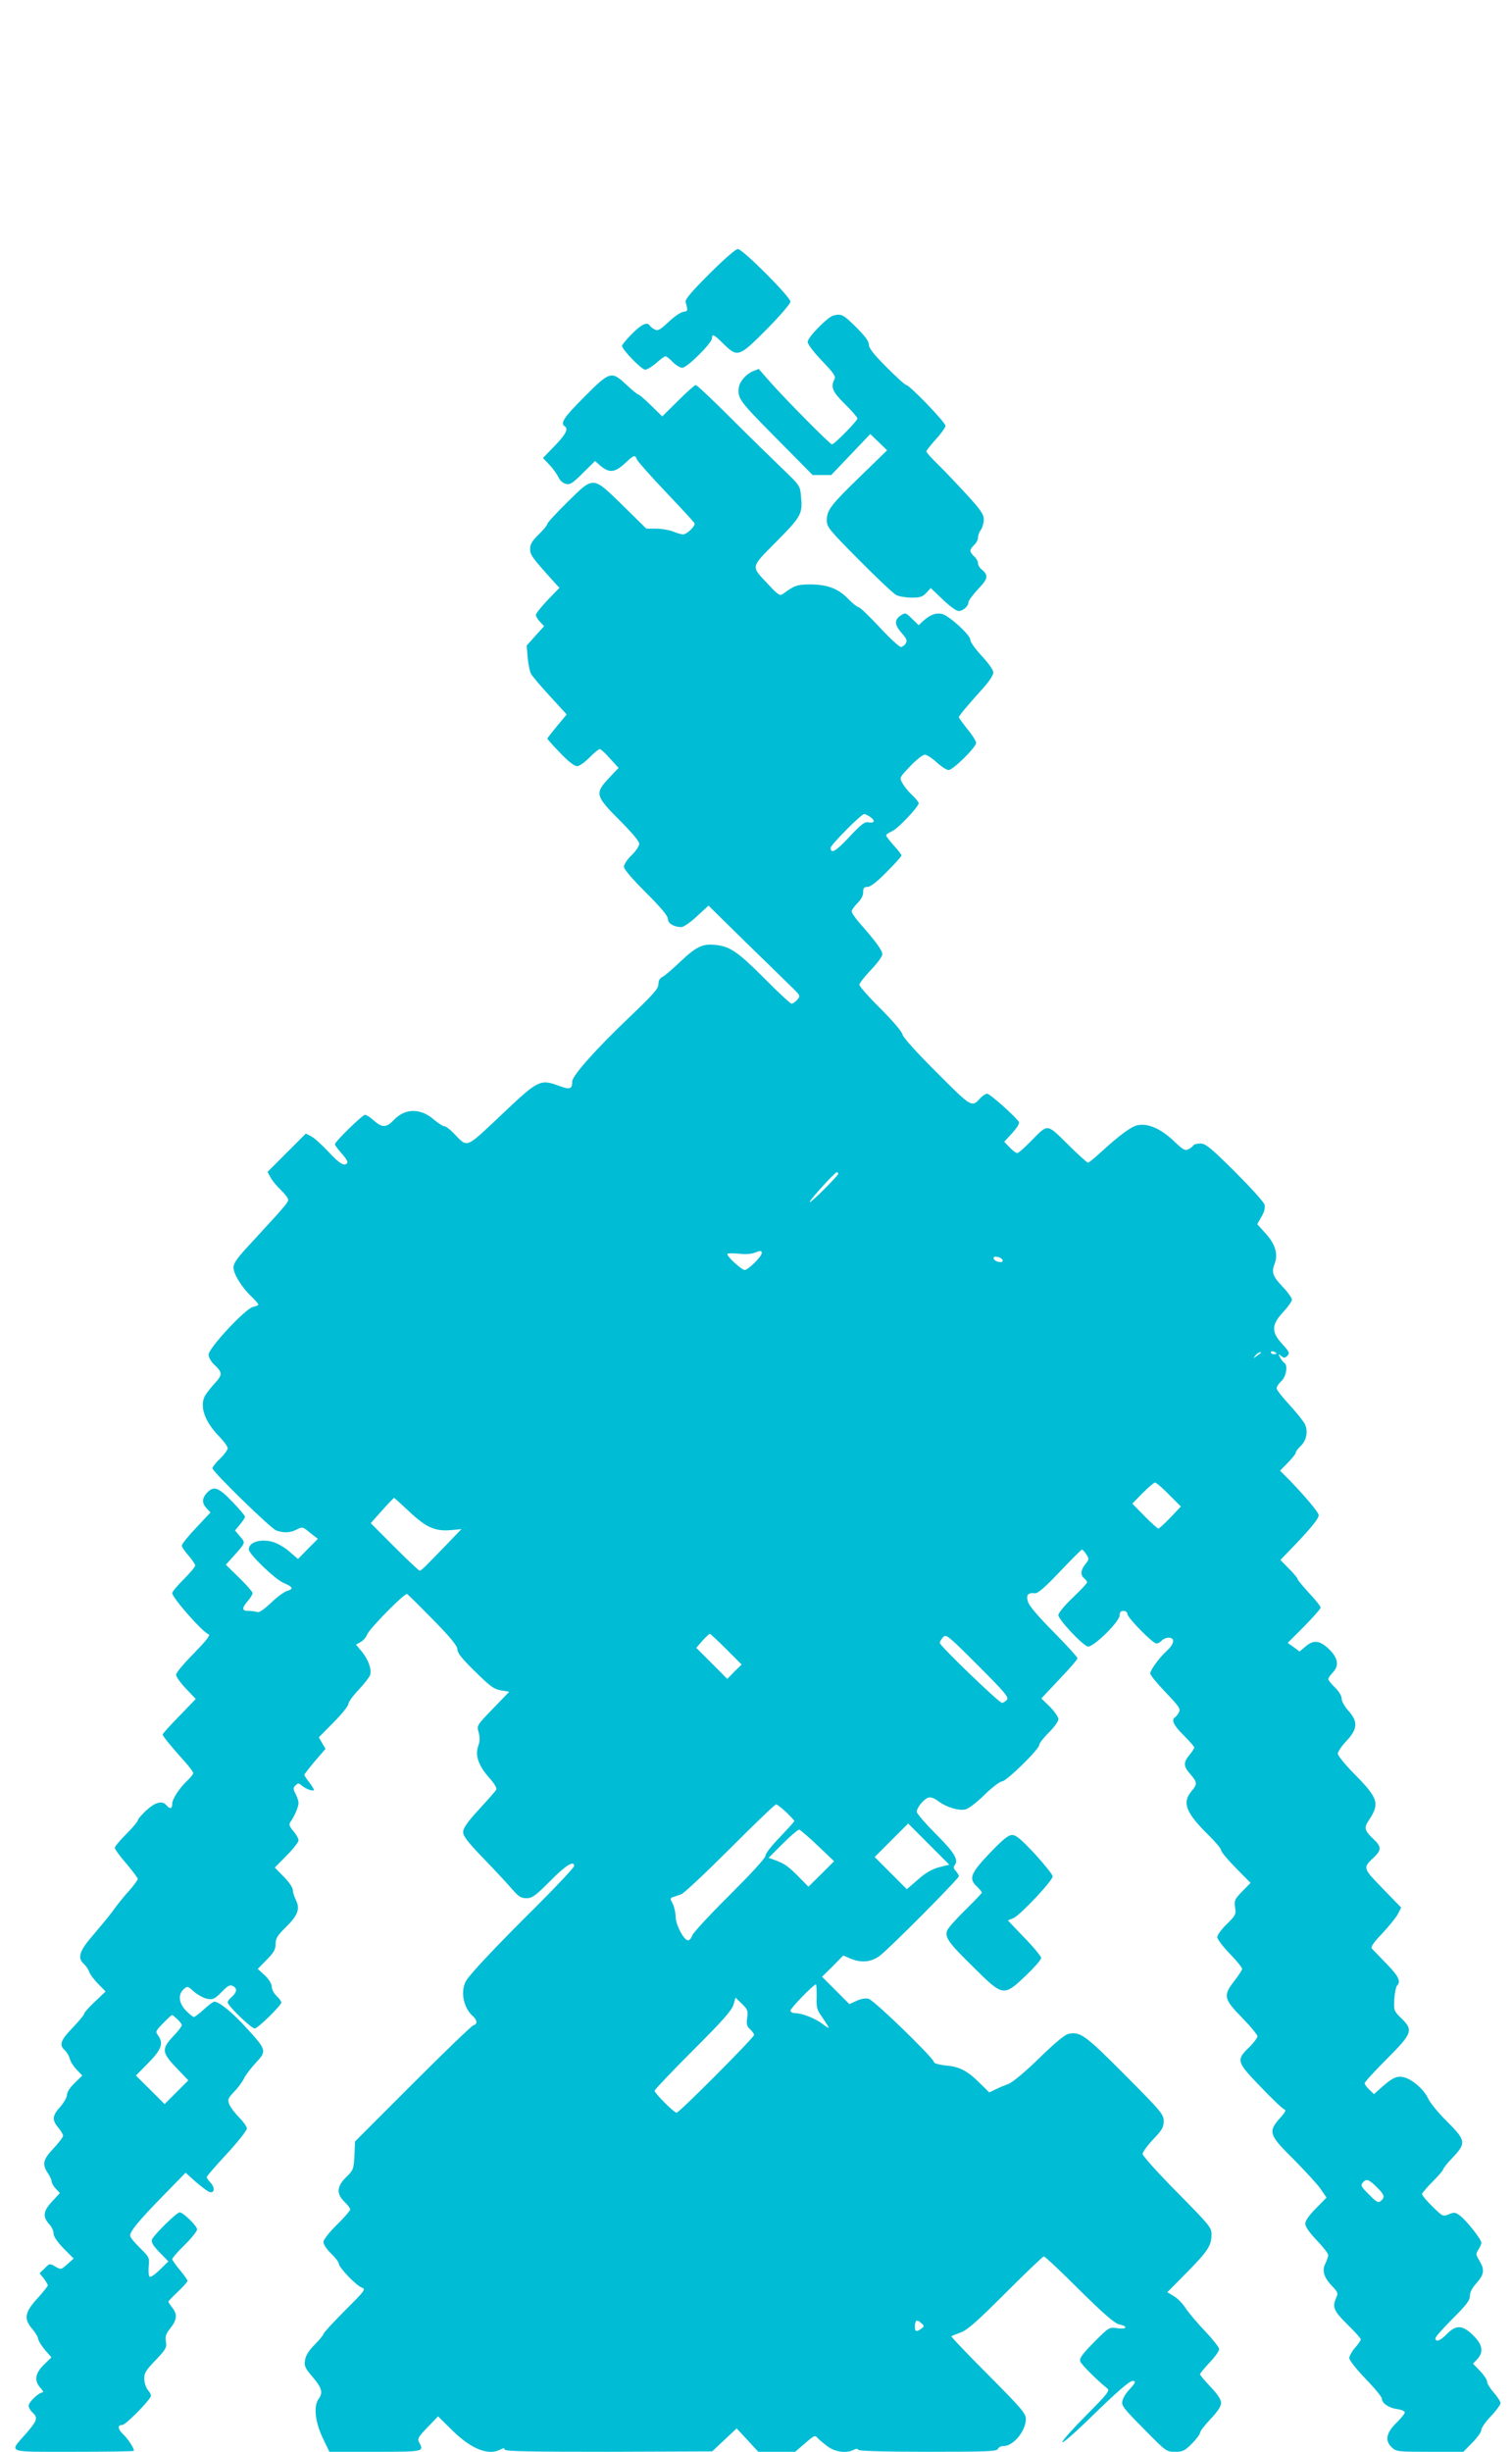 <?xml version="1.0" standalone="no"?>
<!DOCTYPE svg PUBLIC "-//W3C//DTD SVG 20010904//EN"
 "http://www.w3.org/TR/2001/REC-SVG-20010904/DTD/svg10.dtd">
<svg version="1.0" xmlns="http://www.w3.org/2000/svg"
 width="790pt" height="1280pt" viewBox="0 0 790 1280"
 preserveAspectRatio="xMidYMid meet">
<g transform="translate(0,1280) scale(0.1,-0.1)"
fill="#00bcd4" stroke="none">
<path d="M3707 11371 c-95 -95 -128 -134 -125 -148 13 -45 13 -48 -12 -51 -14
-2 -49 -26 -77 -53 -45 -42 -56 -48 -72 -39 -11 5 -23 15 -26 20 -13 21 -43 8
-93 -43 -29 -29 -52 -57 -52 -62 0 -20 102 -125 121 -125 10 0 36 16 58 35 21
19 43 35 48 35 5 0 22 -13 38 -30 16 -16 38 -30 50 -30 25 0 155 129 155 154
0 25 11 20 61 -30 73 -71 80 -69 226 78 70 71 123 133 123 143 0 25 -250 275
-275 275 -11 0 -73 -54 -148 -129z"/>
<path d="M4355 11153 c-30 -7 -135 -114 -135 -138 0 -12 32 -54 75 -99 62 -65
73 -81 65 -96 -21 -40 -11 -65 55 -130 36 -35 65 -69 65 -75 0 -12 -121 -135
-133 -135 -10 0 -233 225 -318 320 l-65 74 -32 -13 c-35 -15 -69 -55 -72 -86
-6 -56 3 -68 193 -260 l193 -195 49 0 48 0 102 107 102 107 44 -42 44 -43
-136 -132 c-157 -152 -179 -180 -179 -233 0 -35 10 -48 168 -207 92 -93 179
-175 194 -183 15 -8 51 -14 81 -14 44 0 58 4 77 25 l23 25 63 -60 c34 -33 71
-60 82 -60 24 0 52 25 52 46 0 8 23 39 51 69 53 56 55 71 15 105 -9 7 -16 20
-16 30 0 9 -9 25 -20 35 -11 10 -20 23 -20 30 0 7 9 20 20 30 11 10 20 28 20
39 0 12 7 30 15 40 8 11 15 35 15 53 0 28 -14 49 -89 131 -49 53 -116 124
-150 157 -34 33 -61 63 -61 68 0 5 23 34 50 64 28 30 50 62 50 70 0 18 -188
213 -205 213 -6 0 -52 42 -103 93 -67 67 -92 99 -92 117 0 18 -20 45 -68 93
-66 65 -75 70 -117 60z"/>
<path d="M3052 10727 c-105 -105 -126 -137 -102 -152 21 -13 8 -41 -51 -102
l-62 -64 35 -37 c19 -20 39 -49 46 -64 7 -16 22 -30 38 -34 22 -6 35 2 89 56
l64 63 31 -27 c44 -36 73 -33 124 14 49 46 54 47 64 21 4 -10 72 -87 152 -171
80 -84 147 -157 149 -162 5 -14 -40 -58 -60 -58 -9 0 -33 7 -52 15 -20 8 -60
15 -88 15 l-52 0 -122 120 c-160 156 -151 156 -291 18 -57 -56 -104 -107 -104
-113 0 -6 -20 -31 -45 -55 -35 -34 -45 -51 -45 -76 0 -32 10 -45 128 -176 l25
-27 -62 -64 c-33 -35 -61 -70 -61 -77 0 -8 10 -24 21 -36 l22 -23 -46 -51 -45
-50 5 -63 c3 -34 11 -72 17 -84 6 -12 51 -65 99 -117 l88 -96 -50 -60 c-28
-34 -51 -63 -51 -66 0 -3 30 -37 67 -75 41 -43 74 -69 88 -69 12 0 40 20 65
45 24 25 49 45 55 44 5 -1 30 -23 53 -50 l44 -48 -52 -55 c-73 -78 -69 -92 60
-221 62 -62 100 -107 100 -120 0 -12 -18 -39 -40 -60 -22 -21 -40 -48 -40 -60
0 -13 43 -63 115 -135 80 -80 115 -122 115 -138 0 -23 31 -42 71 -42 10 0 47
25 80 56 l61 56 186 -183 c103 -100 212 -206 241 -235 54 -52 55 -53 36 -74
-10 -11 -23 -20 -29 -20 -6 0 -70 59 -141 131 -141 141 -180 168 -259 176 -66
7 -100 -10 -186 -92 -36 -34 -75 -68 -87 -74 -16 -8 -23 -21 -23 -40 0 -23
-27 -53 -157 -177 -169 -161 -293 -300 -293 -330 0 -41 -13 -44 -72 -22 -96
35 -106 30 -299 -153 -188 -177 -174 -172 -244 -100 -21 23 -45 41 -53 41 -8
0 -32 16 -55 35 -69 60 -149 60 -207 0 -41 -43 -62 -44 -107 -5 -18 17 -39 30
-46 30 -13 0 -157 -140 -157 -154 0 -5 16 -26 35 -48 20 -21 33 -43 30 -48
-13 -22 -40 -7 -98 56 -34 36 -74 73 -90 81 l-29 15 -100 -100 -100 -100 15
-28 c8 -16 30 -42 47 -59 17 -16 36 -38 42 -48 10 -20 15 -14 -197 -244 -66
-71 -85 -98 -85 -120 0 -34 43 -104 94 -152 20 -19 36 -38 36 -42 0 -3 -13 -9
-28 -12 -39 -8 -232 -215 -232 -249 0 -14 12 -35 26 -49 48 -45 48 -55 6 -101
-22 -24 -44 -53 -51 -65 -29 -56 -2 -134 75 -213 24 -25 44 -52 44 -61 0 -8
-18 -33 -40 -54 -22 -21 -40 -44 -40 -50 0 -18 303 -313 333 -325 39 -14 73
-13 108 5 28 15 31 15 69 -17 l41 -32 -52 -52 -52 -53 -44 38 c-23 21 -63 44
-87 51 -65 18 -126 -1 -126 -39 0 -24 138 -157 182 -175 48 -20 54 -32 20 -41
-15 -4 -53 -31 -85 -62 -38 -36 -63 -53 -73 -49 -9 3 -29 6 -45 6 -36 0 -37
13 -4 52 14 16 25 35 25 41 0 6 -31 42 -70 80 l-70 68 38 42 c67 75 66 71 36
106 l-26 31 26 31 c14 17 26 35 26 41 0 5 -30 41 -67 79 -72 75 -96 83 -131
46 -27 -29 -28 -54 -2 -82 l20 -21 -75 -80 c-41 -43 -75 -85 -75 -93 0 -7 16
-31 35 -52 19 -22 35 -45 35 -52 0 -7 -27 -39 -60 -72 -33 -33 -60 -65 -60
-72 0 -24 159 -205 190 -215 11 -4 -12 -33 -77 -100 -51 -51 -93 -101 -93
-111 0 -10 23 -43 52 -73 l51 -54 -86 -89 c-48 -49 -87 -92 -87 -96 0 -8 40
-58 113 -139 26 -29 47 -57 47 -63 0 -5 -12 -20 -26 -34 -43 -39 -84 -100 -84
-126 0 -26 -12 -30 -30 -8 -22 26 -58 17 -105 -26 -25 -23 -45 -47 -45 -53 0
-6 -27 -38 -60 -71 -33 -33 -60 -65 -60 -72 0 -7 27 -44 60 -82 33 -39 60 -75
60 -80 0 -6 -21 -35 -47 -64 -27 -29 -61 -73 -78 -96 -16 -24 -63 -80 -102
-126 -79 -90 -91 -126 -53 -160 11 -10 22 -27 26 -39 3 -11 24 -40 46 -62 l40
-41 -56 -53 c-31 -29 -56 -57 -56 -63 0 -6 -27 -38 -60 -73 -64 -66 -72 -90
-41 -118 11 -10 22 -30 26 -44 3 -15 20 -41 36 -57 l29 -31 -40 -39 c-24 -23
-40 -48 -40 -62 0 -13 -16 -40 -35 -62 -42 -46 -44 -69 -10 -109 14 -17 25
-36 25 -42 0 -7 -23 -37 -50 -66 -55 -58 -61 -82 -30 -129 11 -16 20 -36 20
-44 0 -8 10 -25 22 -38 l21 -22 -42 -46 c-47 -51 -49 -79 -10 -121 10 -11 19
-31 19 -44 0 -16 19 -43 52 -78 l53 -53 -33 -30 c-33 -29 -33 -29 -63 -12 -29
17 -30 17 -55 -9 l-27 -26 22 -27 c11 -15 21 -32 21 -36 0 -5 -25 -36 -55 -69
-66 -72 -72 -106 -25 -160 16 -19 29 -42 30 -51 0 -8 16 -34 34 -56 l35 -40
-40 -39 c-46 -45 -51 -84 -17 -121 12 -13 17 -23 11 -23 -20 0 -73 -51 -73
-69 0 -10 9 -26 20 -36 30 -27 25 -42 -33 -109 -91 -104 -113 -96 248 -96 173
0 315 2 315 5 0 15 -31 62 -54 84 -31 29 -34 51 -7 51 18 0 140 124 150 151 1
6 -5 19 -15 30 -10 11 -19 37 -20 57 -1 32 6 45 59 100 54 57 59 66 54 97 -5
27 0 41 24 71 34 43 37 72 9 107 -11 14 -20 28 -20 31 0 3 22 26 50 52 27 26
50 51 50 56 0 5 -18 31 -40 57 -22 26 -40 52 -40 57 0 5 29 39 65 74 36 35 65
72 65 81 0 18 -73 89 -91 89 -16 0 -137 -120 -145 -142 -4 -15 6 -32 40 -67
l46 -47 -44 -43 c-24 -24 -48 -41 -54 -37 -5 3 -7 27 -5 53 5 47 3 49 -46 98
-28 27 -51 55 -51 63 0 23 42 75 167 203 l123 126 52 -47 c29 -25 61 -49 71
-53 27 -10 33 20 8 47 -11 12 -21 26 -21 30 0 4 47 59 105 121 58 63 105 122
105 133 0 10 -18 35 -39 56 -22 22 -45 52 -52 68 -11 27 -9 32 23 66 20 20 44
52 53 71 9 19 38 56 63 83 57 61 55 66 -52 183 -73 80 -141 135 -166 135 -6 0
-30 -18 -54 -40 -24 -22 -47 -40 -53 -40 -5 0 -23 15 -41 33 -38 39 -43 84
-12 112 19 17 21 17 54 -13 20 -17 51 -34 69 -37 29 -6 38 -2 75 35 35 36 44
40 62 30 22 -12 17 -34 -14 -60 -9 -7 -16 -18 -16 -24 0 -17 123 -136 141
-136 16 0 139 120 139 136 0 6 -11 21 -25 34 -14 13 -25 35 -25 48 0 15 -14
38 -36 59 l-37 34 47 48 c37 38 46 53 46 82 0 29 9 44 55 89 62 61 74 95 51
141 -9 18 -16 41 -16 53 0 11 -21 42 -47 68 l-47 48 62 63 c34 34 62 70 62 79
0 9 -12 31 -27 48 -22 26 -24 35 -15 49 20 26 42 79 42 98 0 10 -7 31 -15 47
-14 26 -14 31 -1 45 14 13 17 13 33 -1 21 -18 63 -33 63 -22 0 4 -11 22 -25
40 -14 18 -25 35 -25 38 0 3 25 35 55 71 l56 65 -18 30 -17 30 77 78 c42 42
77 86 77 95 0 10 24 44 54 75 29 31 56 66 60 77 9 30 -9 80 -43 122 l-31 37
24 13 c13 7 29 25 35 41 14 32 195 216 208 210 4 -1 65 -62 136 -134 94 -96
127 -137 127 -155 0 -19 25 -50 93 -116 78 -77 98 -92 135 -98 l43 -7 -85 -88
c-85 -88 -85 -88 -75 -124 7 -26 7 -46 -2 -71 -18 -48 1 -103 57 -166 26 -29
42 -55 37 -62 -3 -7 -44 -53 -90 -103 -62 -68 -83 -98 -83 -119 0 -21 24 -52
108 -139 59 -61 126 -133 148 -159 34 -39 47 -47 75 -47 30 0 46 12 124 90 82
83 125 109 125 78 0 -7 -86 -99 -192 -205 -208 -206 -340 -346 -370 -390 -34
-53 -19 -141 31 -187 26 -23 27 -43 4 -50 -10 -3 -153 -141 -318 -306 l-300
-300 -3 -74 c-4 -71 -6 -76 -43 -112 -50 -49 -52 -87 -9 -129 17 -16 30 -34
30 -40 0 -6 -31 -42 -70 -80 -42 -42 -70 -78 -70 -90 0 -12 18 -39 40 -60 22
-21 40 -45 40 -52 0 -20 90 -114 119 -125 24 -9 21 -13 -87 -121 -62 -62 -112
-117 -112 -122 0 -5 -20 -30 -45 -55 -31 -31 -48 -58 -51 -81 -5 -31 -1 -41
40 -89 48 -56 55 -82 31 -114 -27 -36 -19 -118 20 -201 l36 -75 239 0 c258 0
257 0 229 51 -9 17 -2 28 45 77 l55 57 73 -72 c99 -98 189 -134 251 -102 16 9
22 9 25 0 3 -9 138 -11 543 -11 l540 2 64 60 64 60 57 -61 56 -61 97 0 96 0
52 45 c46 40 52 43 64 28 8 -9 32 -29 53 -45 41 -30 100 -37 136 -18 13 7 21
7 25 0 4 -6 136 -10 365 -10 309 0 359 2 364 15 3 8 16 15 30 15 51 0 116 79
116 141 0 29 -22 55 -197 231 -108 108 -195 199 -192 201 2 2 24 11 49 20 35
13 85 57 235 207 104 104 194 190 199 190 6 0 89 -78 185 -174 131 -129 184
-175 209 -181 48 -10 40 -27 -10 -20 -43 6 -43 6 -122 -73 -61 -62 -77 -84
-72 -100 6 -16 82 -93 141 -141 15 -12 5 -25 -109 -140 -69 -69 -126 -133
-126 -141 0 -8 63 46 139 120 152 148 212 200 230 200 18 0 13 -12 -18 -45
-16 -16 -33 -43 -36 -58 -7 -25 3 -38 111 -147 117 -119 118 -120 164 -120 41
0 50 5 88 43 23 23 42 49 42 56 0 8 25 40 55 72 38 40 55 66 55 84 0 18 -17
44 -55 84 -30 32 -55 61 -55 66 0 4 23 32 50 61 28 29 50 60 50 70 0 9 -33 51
-73 93 -40 42 -85 95 -101 119 -15 24 -43 53 -62 64 l-35 21 105 106 c109 111
126 138 126 198 0 34 -14 50 -180 218 -101 102 -180 190 -180 200 0 10 25 44
55 76 47 49 55 63 55 95 0 36 -11 49 -202 241 -208 209 -233 227 -294 215 -19
-3 -71 -46 -154 -127 -74 -72 -139 -126 -160 -134 -19 -7 -50 -20 -68 -29
l-33 -16 -52 51 c-65 64 -105 84 -179 90 -33 4 -58 11 -58 17 0 20 -314 325
-342 331 -16 4 -40 0 -63 -11 l-37 -17 -71 71 -72 72 56 55 55 56 37 -16 c58
-24 108 -19 153 14 47 34 414 403 414 416 0 5 -7 17 -16 27 -12 13 -14 21 -6
30 22 28 -1 67 -99 164 -54 54 -99 106 -99 115 0 22 36 66 60 74 13 4 31 -2
52 -18 42 -32 108 -52 144 -43 15 4 60 38 99 77 39 38 80 69 91 69 22 0 194
168 194 190 0 9 23 38 50 65 28 28 50 58 50 70 0 11 -20 40 -45 65 l-44 43 94
100 c52 54 95 104 95 110 0 5 -56 67 -125 137 -81 81 -129 138 -134 158 -11
35 0 48 35 44 16 -2 50 27 131 112 60 64 113 116 116 116 4 0 14 -11 23 -25
15 -23 15 -26 -5 -51 -25 -31 -27 -57 -6 -74 8 -7 15 -16 15 -21 0 -5 -34 -41
-75 -80 -44 -42 -75 -80 -75 -91 0 -23 123 -154 153 -164 26 -8 167 129 167
163 0 16 6 23 20 23 11 0 20 -7 20 -15 0 -20 133 -155 152 -155 9 0 21 7 28
15 7 8 23 15 36 15 34 0 31 -30 -7 -66 -42 -38 -89 -103 -89 -121 0 -8 36 -52
80 -98 70 -73 80 -87 70 -104 -5 -11 -15 -23 -20 -26 -22 -13 -8 -43 45 -95
30 -30 55 -58 55 -63 0 -5 -11 -22 -25 -39 -33 -39 -32 -60 5 -101 36 -42 37
-51 5 -89 -50 -60 -29 -113 94 -233 33 -33 61 -66 61 -74 0 -9 35 -50 77 -93
l77 -78 -43 -44 c-40 -41 -43 -48 -38 -83 6 -37 4 -42 -43 -88 -28 -27 -50
-58 -50 -68 0 -10 29 -49 65 -86 36 -37 65 -73 65 -80 0 -6 -18 -34 -40 -62
-60 -77 -57 -94 40 -193 44 -45 80 -89 80 -97 0 -8 -20 -35 -45 -59 -67 -65
-64 -75 63 -206 59 -62 114 -114 122 -116 11 -4 6 -15 -22 -46 -64 -71 -58
-88 73 -217 60 -61 124 -130 140 -154 l30 -44 -55 -56 c-37 -37 -56 -65 -56
-80 0 -16 21 -46 60 -87 33 -34 60 -69 60 -77 0 -7 -7 -28 -15 -44 -19 -38 -8
-73 37 -120 28 -29 30 -35 20 -58 -22 -49 -15 -68 58 -140 39 -38 70 -73 70
-78 0 -5 -13 -25 -30 -44 -16 -18 -30 -43 -30 -54 0 -11 36 -57 85 -108 47
-48 85 -95 85 -103 0 -24 36 -49 79 -55 23 -3 41 -11 41 -17 0 -7 -20 -32 -45
-56 -53 -52 -60 -93 -22 -128 22 -21 32 -22 198 -22 l175 0 47 48 c26 26 47
56 47 66 0 11 22 43 50 72 28 29 50 60 50 68 0 9 -16 33 -35 55 -19 21 -35 47
-35 57 0 10 -17 35 -37 56 l-37 38 22 23 c35 37 29 76 -21 125 -55 54 -89 56
-137 7 -35 -36 -60 -45 -60 -22 0 7 41 53 90 102 72 72 90 95 90 119 0 19 12
42 35 67 40 45 43 70 14 118 -18 30 -19 35 -4 57 8 13 15 29 15 36 -1 18 -79
117 -112 141 -24 18 -30 18 -58 7 -31 -13 -32 -12 -86 41 -30 29 -54 58 -54
64 0 6 25 35 55 65 30 30 55 59 55 64 0 5 22 33 50 62 72 76 69 90 -30 189
-45 44 -89 98 -99 121 -21 46 -85 101 -129 110 -35 7 -59 -5 -113 -53 l-40
-36 -24 23 c-14 13 -25 28 -25 34 0 6 52 63 115 126 135 135 141 151 76 214
-38 37 -39 40 -36 98 2 34 9 66 14 71 22 22 9 50 -55 115 -36 37 -70 73 -76
79 -7 9 7 30 55 80 35 38 72 83 81 101 l17 33 -96 99 c-106 109 -105 108 -46
164 39 37 39 55 0 92 -51 48 -54 61 -25 104 55 84 47 112 -74 235 -50 50 -90
99 -90 110 0 10 20 40 45 66 59 63 61 101 10 158 -20 22 -35 49 -35 63 0 14
-14 38 -35 58 -19 19 -35 38 -35 44 0 5 11 22 25 36 34 36 25 78 -26 125 -47
42 -77 44 -118 9 l-31 -26 -31 23 -31 22 86 86 c47 48 86 92 86 98 0 7 -27 41
-60 76 -33 36 -60 68 -60 73 0 5 -20 29 -45 54 l-45 46 77 80 c85 89 123 136
123 154 0 14 -70 97 -148 178 l-54 54 41 42 c23 23 41 46 41 52 0 6 11 21 25
34 32 30 41 79 22 117 -9 16 -45 61 -81 100 -36 39 -66 77 -66 85 0 8 11 25
25 38 26 24 35 83 15 95 -5 3 -15 16 -22 28 -10 20 -10 21 6 8 15 -12 19 -12
32 1 14 14 11 20 -27 62 -58 63 -56 101 7 168 24 26 44 54 44 63 0 9 -22 40
-50 69 -51 54 -58 74 -39 122 17 47 2 99 -47 153 l-45 50 22 39 c15 25 20 46
16 63 -3 13 -73 90 -155 172 -127 126 -153 147 -180 147 -17 0 -34 -4 -37 -10
-3 -5 -15 -15 -26 -20 -17 -9 -28 -3 -78 45 -66 62 -131 91 -186 81 -35 -7
-94 -51 -195 -143 -31 -29 -61 -53 -65 -53 -5 0 -53 43 -106 96 -112 110 -101
109 -194 15 -33 -34 -64 -61 -70 -61 -6 0 -24 13 -40 30 l-28 29 42 46 c27 30
39 50 34 58 -16 27 -151 147 -165 147 -8 0 -23 -9 -34 -21 -47 -52 -44 -54
-230 132 -107 107 -176 183 -179 199 -3 15 -52 72 -115 135 -61 60 -110 116
-110 124 0 8 27 42 60 77 33 34 60 71 60 82 0 20 -34 67 -117 161 -24 27 -43
55 -43 63 0 8 14 27 30 43 19 19 30 39 30 57 0 22 4 28 23 28 15 0 49 26 100
78 42 42 77 81 77 86 0 5 -18 28 -40 52 -22 24 -40 48 -40 53 0 5 14 14 30 21
30 12 140 128 140 147 0 5 -16 25 -36 44 -20 18 -42 47 -50 62 -15 27 -14 29
42 87 31 33 65 60 76 60 10 0 38 -18 62 -40 24 -22 52 -40 62 -40 24 0 144
119 144 142 0 9 -20 41 -45 71 -25 31 -45 59 -45 63 0 7 44 60 128 153 29 32
52 67 52 80 0 13 -25 48 -60 86 -33 35 -60 73 -60 84 0 26 -112 128 -149 136
-32 7 -62 -5 -99 -38 l-22 -21 -35 34 c-33 32 -35 33 -60 16 -33 -22 -32 -48
7 -92 25 -28 29 -39 21 -52 -5 -10 -17 -18 -25 -20 -8 -1 -58 45 -112 103 -54
58 -103 105 -110 105 -6 0 -32 20 -56 45 -52 53 -108 74 -201 74 -65 -1 -78
-5 -140 -51 -14 -10 -26 -2 -75 51 -92 98 -95 84 43 224 131 132 137 145 128
237 -5 54 -6 56 -97 143 -51 49 -172 167 -268 263 -96 96 -179 174 -185 174
-5 0 -47 -37 -92 -82 l-83 -82 -58 57 c-32 31 -62 57 -66 57 -5 0 -33 23 -62
50 -79 75 -87 73 -222 -63z m1496 -2193 c27 -19 21 -33 -11 -27 -19 4 -38 -11
-100 -77 -70 -75 -97 -90 -97 -56 0 15 160 176 175 176 6 0 21 -7 33 -16z
m-168 -1862 c0 -4 -34 -41 -75 -82 -41 -41 -75 -71 -75 -66 0 11 132 156 142
156 4 0 8 -3 8 -8z m-400 -414 c0 -18 -71 -88 -89 -88 -16 0 -91 68 -91 83 0
4 26 5 58 2 32 -4 68 -2 82 4 34 13 40 13 40 -1z m1258 -36 c3 -9 -3 -13 -19
-10 -12 1 -24 9 -27 16 -3 9 3 13 19 10 12 -1 24 -9 27 -16z m1432 -488 c0 -2
-7 -4 -15 -4 -8 0 -15 4 -15 10 0 5 7 7 15 4 8 -4 15 -8 15 -10z m-81 3 c-2
-1 -13 -9 -24 -17 -19 -14 -19 -14 -6 3 7 9 18 17 24 17 6 0 8 -1 6 -3z m-481
-740 l62 -62 -55 -58 c-30 -31 -58 -57 -63 -57 -4 0 -37 29 -72 65 l-64 65 54
55 c30 30 59 55 65 55 6 0 39 -28 73 -63z m-3968 -90 c88 -83 135 -103 220
-95 l51 5 -73 -76 c-122 -126 -137 -141 -145 -141 -5 0 -64 56 -132 124 l-124
124 59 66 c32 36 61 66 63 66 2 0 38 -33 81 -73z m1655 -717 l80 -80 -38 -37
-37 -38 -81 81 -81 81 32 37 c18 20 35 36 39 36 3 0 42 -36 86 -80z m1466
-264 c-8 -9 -19 -16 -26 -16 -15 0 -325 298 -325 313 0 6 8 19 17 29 16 18 23
13 182 -146 142 -142 163 -167 152 -180z m-1153 -587 c23 -22 42 -43 42 -46 0
-4 -34 -41 -75 -84 -42 -43 -75 -85 -75 -96 0 -13 -71 -90 -189 -208 -104
-103 -192 -198 -195 -211 -4 -13 -13 -24 -21 -24 -22 0 -65 82 -65 124 0 20
-7 50 -15 67 -15 27 -14 30 2 35 10 3 29 10 43 15 14 5 129 113 255 239 127
127 234 230 240 230 5 0 29 -19 53 -41z m800 -287 c-38 -10 -70 -28 -111 -64
l-59 -51 -84 84 -84 84 87 87 88 88 107 -107 108 -108 -52 -13z m-635 112 l85
-81 -67 -67 -67 -66 -53 54 c-54 54 -72 67 -125 86 l-30 11 75 75 c41 41 79
73 85 72 6 -2 50 -39 97 -84z m-6 -788 c-2 -58 1 -69 31 -110 17 -26 32 -49
32 -52 0 -3 -15 6 -33 20 -38 29 -107 56 -143 56 -13 0 -24 6 -24 13 0 13 121
137 133 137 3 0 4 -29 4 -64z m-363 -110 c-5 -33 -2 -45 15 -60 12 -11 21 -24
21 -30 0 -13 -391 -406 -405 -406 -13 0 -115 102 -115 115 0 5 90 100 200 210
154 153 203 209 212 238 l11 38 33 -32 c30 -29 33 -36 28 -73z m-2977 -8 c13
-12 23 -26 23 -31 0 -6 -20 -32 -45 -58 -62 -66 -60 -85 17 -165 l62 -65 -62
-62 -62 -62 -75 75 -75 74 65 66 c69 70 81 103 50 145 -14 18 -12 22 27 62 23
24 44 43 47 43 3 0 15 -10 28 -22z m6265 -875 c42 -41 46 -54 22 -74 -13 -11
-22 -6 -61 34 -40 39 -45 48 -34 61 20 23 31 20 73 -21z m-2378 -740 c-26 -19
-34 -16 -34 10 0 33 10 40 32 20 18 -16 18 -18 2 -30z"/>
<path d="M5171 3125 c-101 -106 -111 -133 -66 -175 14 -13 25 -27 25 -31 0 -3
-39 -44 -86 -90 -47 -46 -90 -94 -95 -107 -14 -36 7 -65 139 -194 153 -152
156 -152 272 -42 44 42 80 83 80 92 0 8 -39 56 -87 105 l-87 91 29 12 c35 15
205 195 205 218 0 9 -42 61 -92 116 -72 77 -99 100 -119 100 -21 0 -48 -22
-118 -95z"/>
</g>
</svg>
